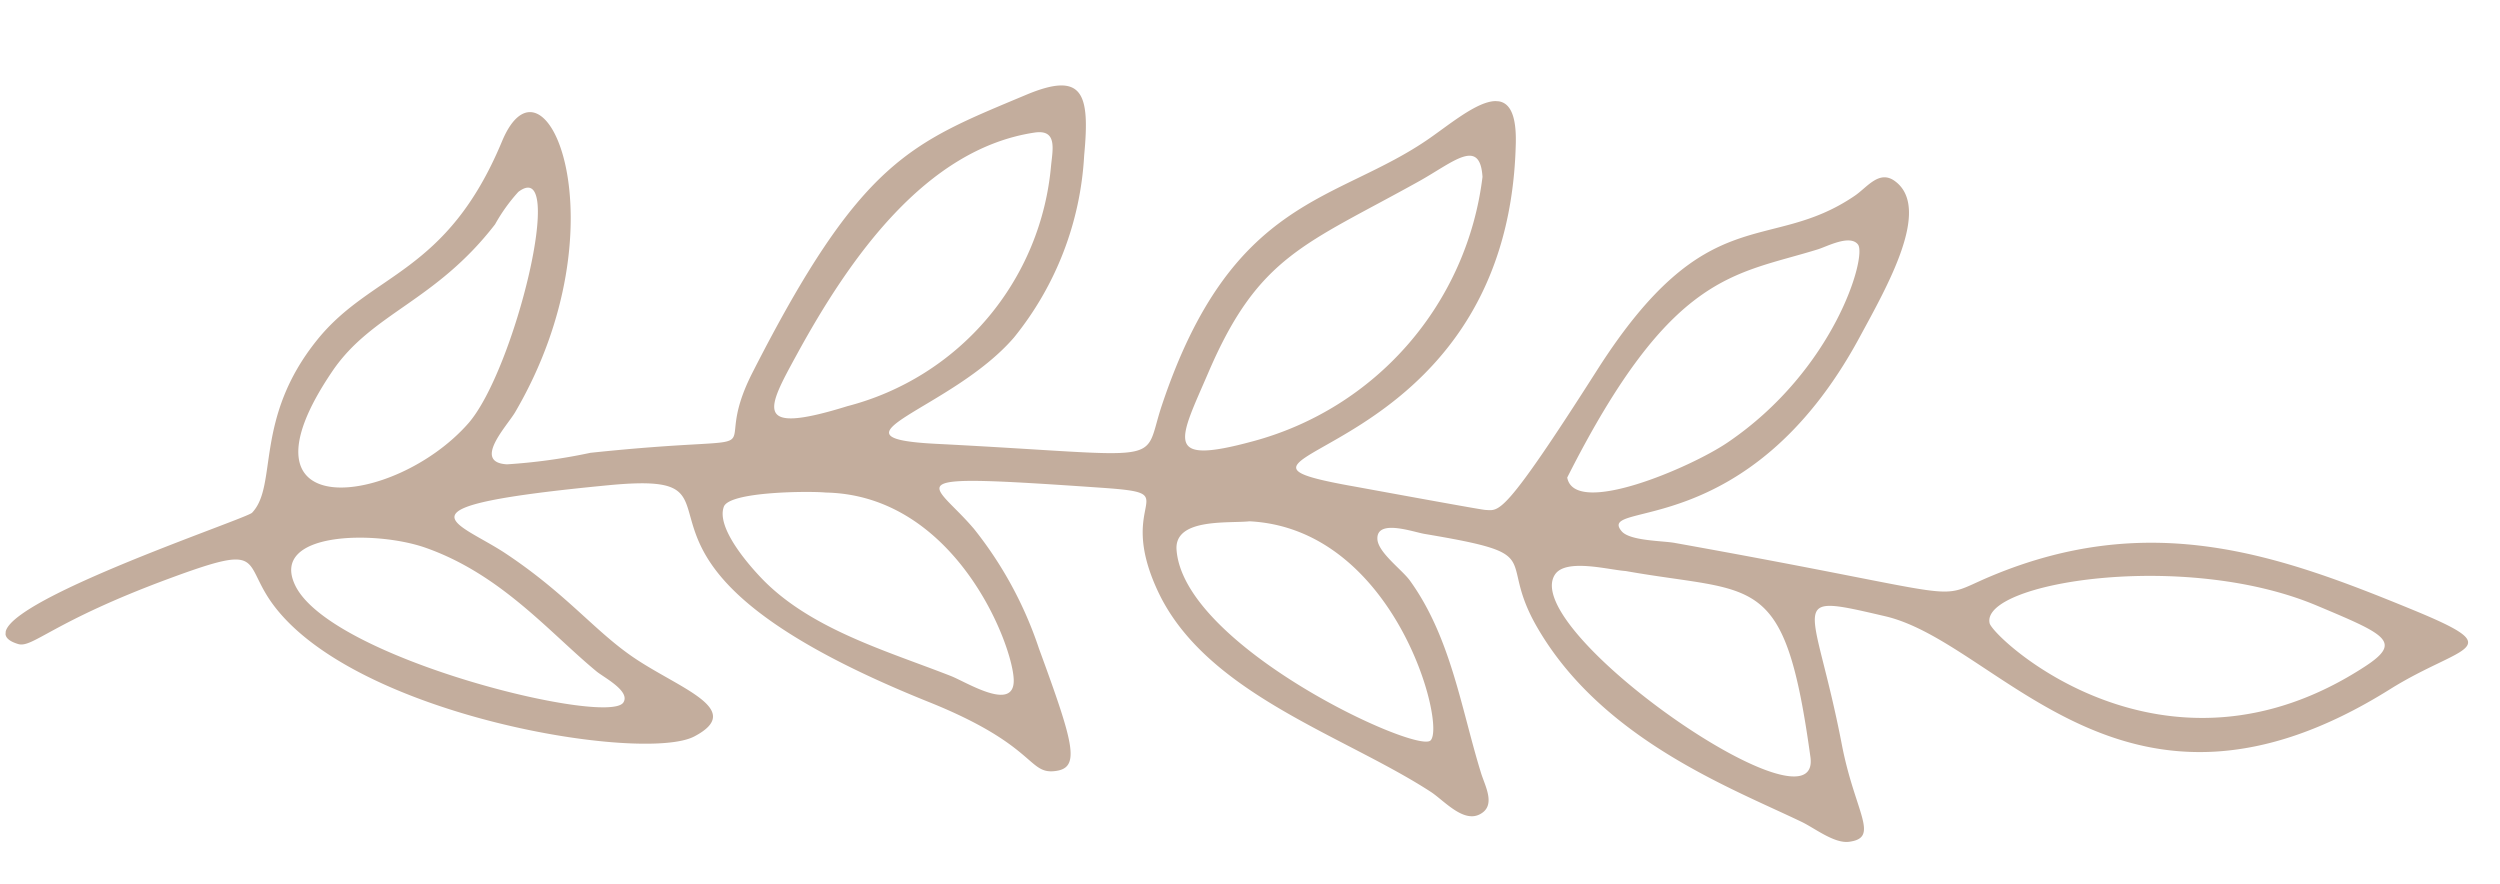 <svg xmlns="http://www.w3.org/2000/svg" xmlns:xlink="http://www.w3.org/1999/xlink" width="94.24" height="33.337" viewBox="0 0 94.24 33.337">
  <defs>
    <clipPath id="clip-path">
      <rect id="Retângulo_1899" data-name="Retângulo 1899" width="26.944" height="92.586" fill="#c3ad9d"/>
    </clipPath>
  </defs>
  <g id="Grupo_1191" data-name="Grupo 1191" transform="translate(-923.527 -4233.046)">
    <g id="Grupo_962" data-name="Grupo 962" transform="matrix(0.07, -0.998, 0.998, 0.07, 923.527, 4259.925)">
      <g id="Grupo_961" data-name="Grupo 961" clip-path="url(#clip-path)">
        <path id="Caminho_2269" data-name="Caminho 2269" d="M9.515,36.1A14.613,14.613,0,0,1,5.17,38.878C1.58,40.488.753,40.772.592,39.76c-.153-.963.954-.79,2.269-4.87,4.54-14.086,8.36-6.323,7.305-12.628C8.766,13.9,8.422,16.67,7.322,18.6c-1.371,2.405-2.677,3.537-3.572,5.083C2.706,25.485,2.1,28.02.95,26.156-.175,24.34.8,13.377,4.806,9.971c1.532-1.3,2.312-.391.687-3.985C3.563,1.717,2.518,1.057,2.642.5c.672-2.983,5.275,8.217,5.551,8.446,1.1.911,3.543-.193,6.681,2,2.682,1.875,2.778,4.68,7.936,6.415,3.961,1.333-2.761,4.858-10.143,1.209-.541-.268-2-1.486-1.982-.169a21.532,21.532,0,0,0,.653,3.105c1.359,7.693-.213,4.329,3.443,5.88,8.311,3.524,9.036,5.345,11.157,9.545,1.062,2.1.213,2.405-2.116,2.349a11.918,11.918,0,0,1-7.041-2.163c-2.878-2.159-4.279-7.086-4.194-2.641.171,8.946-.314,7.775,2.042,8.383,8.1,2.089,8.059,6.049,10.762,9.382,1.048,1.292,2.895,3.1.013,3.231-12.239.573-12.53-12.284-13.3-5.335,0,.03-.56,4.982-.554,5.161.016.524-.259.674,5.538,3.821,6.82,3.7,4.8,6.134,7.246,9.233.352.446,1.042.844.66,1.461-.92,1.486-4.009-.02-5.974-.911-8.057-3.651-6.8-9.5-7.911-8.43-.347.337-.247,1.58-.3,2.034-1.264,11.737-1.541,9.739-.424,11.95,2.96,5.861,1.563,10.8-.131,15.92-1.28,3.866-1.169,1.991-3.061-.611C.265,80.246,7.9,75.017,8.609,70.6c.62-3.873.446-2.724-4.929-1.291C1.15,69.982.271,71,.036,69.841-.077,69.288.461,68.508.661,68c1.087-2.739,2.58-7.744,6.646-10.47,2.555-1.713,2.718.315,3.182-4.461.042-.431.447-1.846-.319-1.756-.5.059-1.082,1-1.469,1.327-2.035,1.7-4.7,2.272-7.055,3.187-.491.19-1.2.671-1.561.043-.346-.6.444-1.377.726-1.886,1.9-3.425,3.1-8.717,6.822-10.785,3.42-1.9,3.741.9,3.739-2.4-.006-8.024-.156-6.371-1.858-4.7M24.066,54.308c1.484-.2.465-1.144-.336-2.372-2.682-4.112-3.216-5.833-7.722-7.407-2.645-.924-3.657-1.5-2.492,1.842a11.793,11.793,0,0,0,10.55,7.938M8.62,74.547c-.534.162-6.114,7-.626,14.234,1.023,1.347,1.249.672,2.153-1.985C11.9,81.651,10.12,74.091,8.62,74.547M23.357,38.063c.651.024,1.375.126,1.188-.71-.9-4.04-5.192-6.617-8.965-8.347-2.123-.973-3.179-1.478-1.809,2.042a10.294,10.294,0,0,0,9.586,7.015M12.983,58.286c-1.477.38.7,4.616,1.745,5.941,3,3.817,7.359,4.747,7.781,4.373.369-.328-.158-1.161-.287-1.494-1.2-3.091-1.235-5.458-9.239-8.82m7.974-40.176a6.537,6.537,0,0,0-1.282-.79c-3.076-2.048-3.652-4.393-5.949-5.728-6.144-3.57-4.938,2.7-1.609,5.242,2.112,1.611,10.354,3.011,8.839,1.276M10.465,30.44c.014-.59-.208-3.6-.8-3.777-.811-.24-2.128,1.091-2.613,1.629C5.286,30.258,4.669,33.185,3.9,35.64c-.186.6-1.218,2.505.032,2.374,1.356-.142,6.79-2.707,6.532-7.573m-.84,30.279c0-.629.323-2.258-.307-2.632C7.138,56.8,0,68.819,3.119,68.164c6.975-1.464,5.973-2.443,6.506-7.445M10.5,46.452c-.137-.774-.066-2.831-1.262-2.66-3.6.516-7.031,9.536-6.5,10.046.59.568,7.875-1.883,7.763-7.386M2.037,23.4c.448.257.9-.812,1.1-1.088,1.331-1.865,3.4-3.841,4.2-6.76.531-1.95.183-5.886-1.748-4.8C2.924,12.244,1.109,22.869,2.037,23.4" transform="translate(0 0)" fill="#c3ad9d"/>
      </g>
    </g>
  </g>
</svg>
